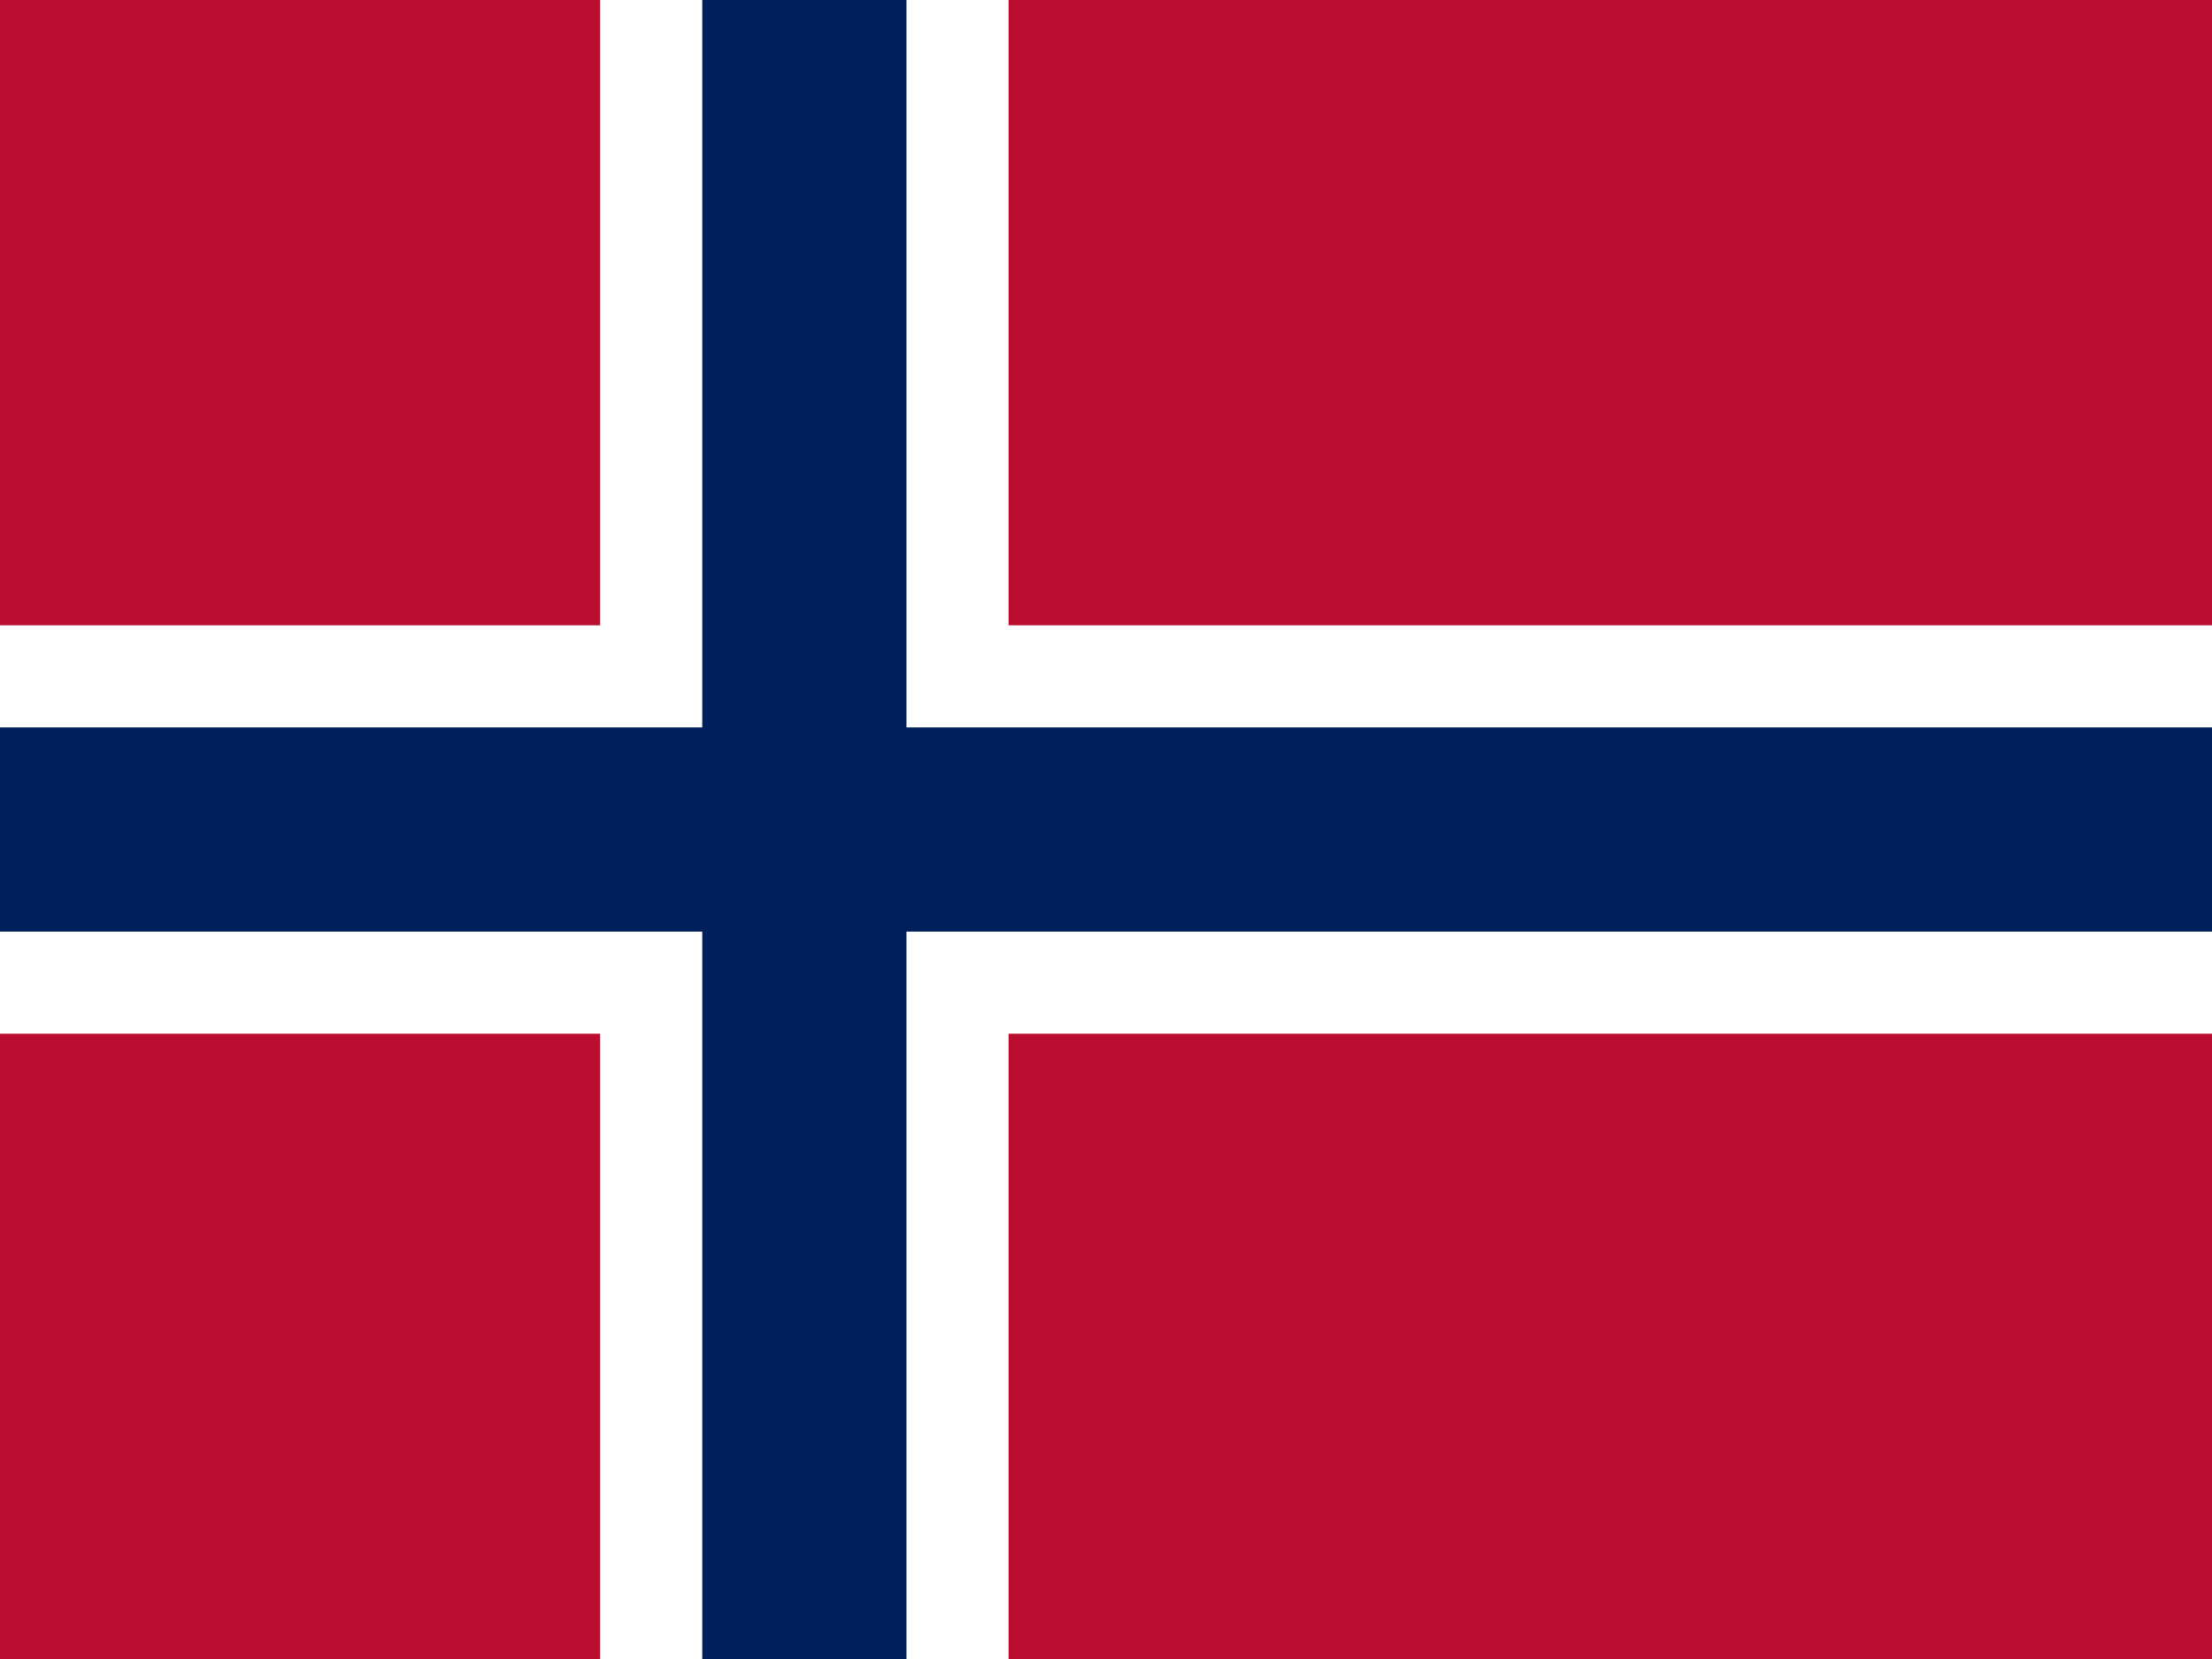 <?xml version="1.0" encoding="UTF-8"?>
<svg xmlns="http://www.w3.org/2000/svg" xmlns:xlink="http://www.w3.org/1999/xlink" id="Ebene_1" data-name="Ebene 1" viewBox="0 0 640 480">
  <rect x="0" y="0" width="640" height="480" fill="#808080" stroke="none"/>
  <defs>
    <style>
      .cls-1 {
        fill: none;
      }

      .cls-2 {
        fill: #ba0c2f;
      }

      .cls-3 {
        stroke: #00205b;
        stroke-width: 59.084px;
      }

      .cls-4 {
        fill: #f8e92e;
      }

      .cls-5 {
        stroke: #fff;
        stroke-width: 118.168px;
      }

      .cls-6 {
        clip-path: url(#clippath);
      }

      .cls-7 {
        fill: #d82126;
      }
    </style>
    <clipPath id="clippath">
      <rect class="cls-1" x="-660" width="640" height="480"></rect>
    </clipPath>
  </defs>
  <g class="cls-6">
    <g>
      <path class="cls-7" d="M-820,0H140v480h-960V0Z"></path>
      <path class="cls-4" d="M-820,288v-96l960,96v-96l-960,96ZM-388,0h96l-48,188.571L-388,0ZM-292,480h-96l48-188.571,48,188.571ZM-820,0h144l380.091,266.469L-820,0ZM-820,480h144L-295.909,213.531l-524.091,266.469ZM140,0H-4l-380.091,266.469L140,0ZM140,480H-4L-384.091,213.531,140,480Z"></path>
    </g>
  </g>
  <rect class="cls-2" width="640" height="480"></rect>
  <path class="cls-5" d="M0,240h640M232.727,0v480"></path>
  <path class="cls-3" d="M0,240h640M232.727,0v480"></path>
</svg>
